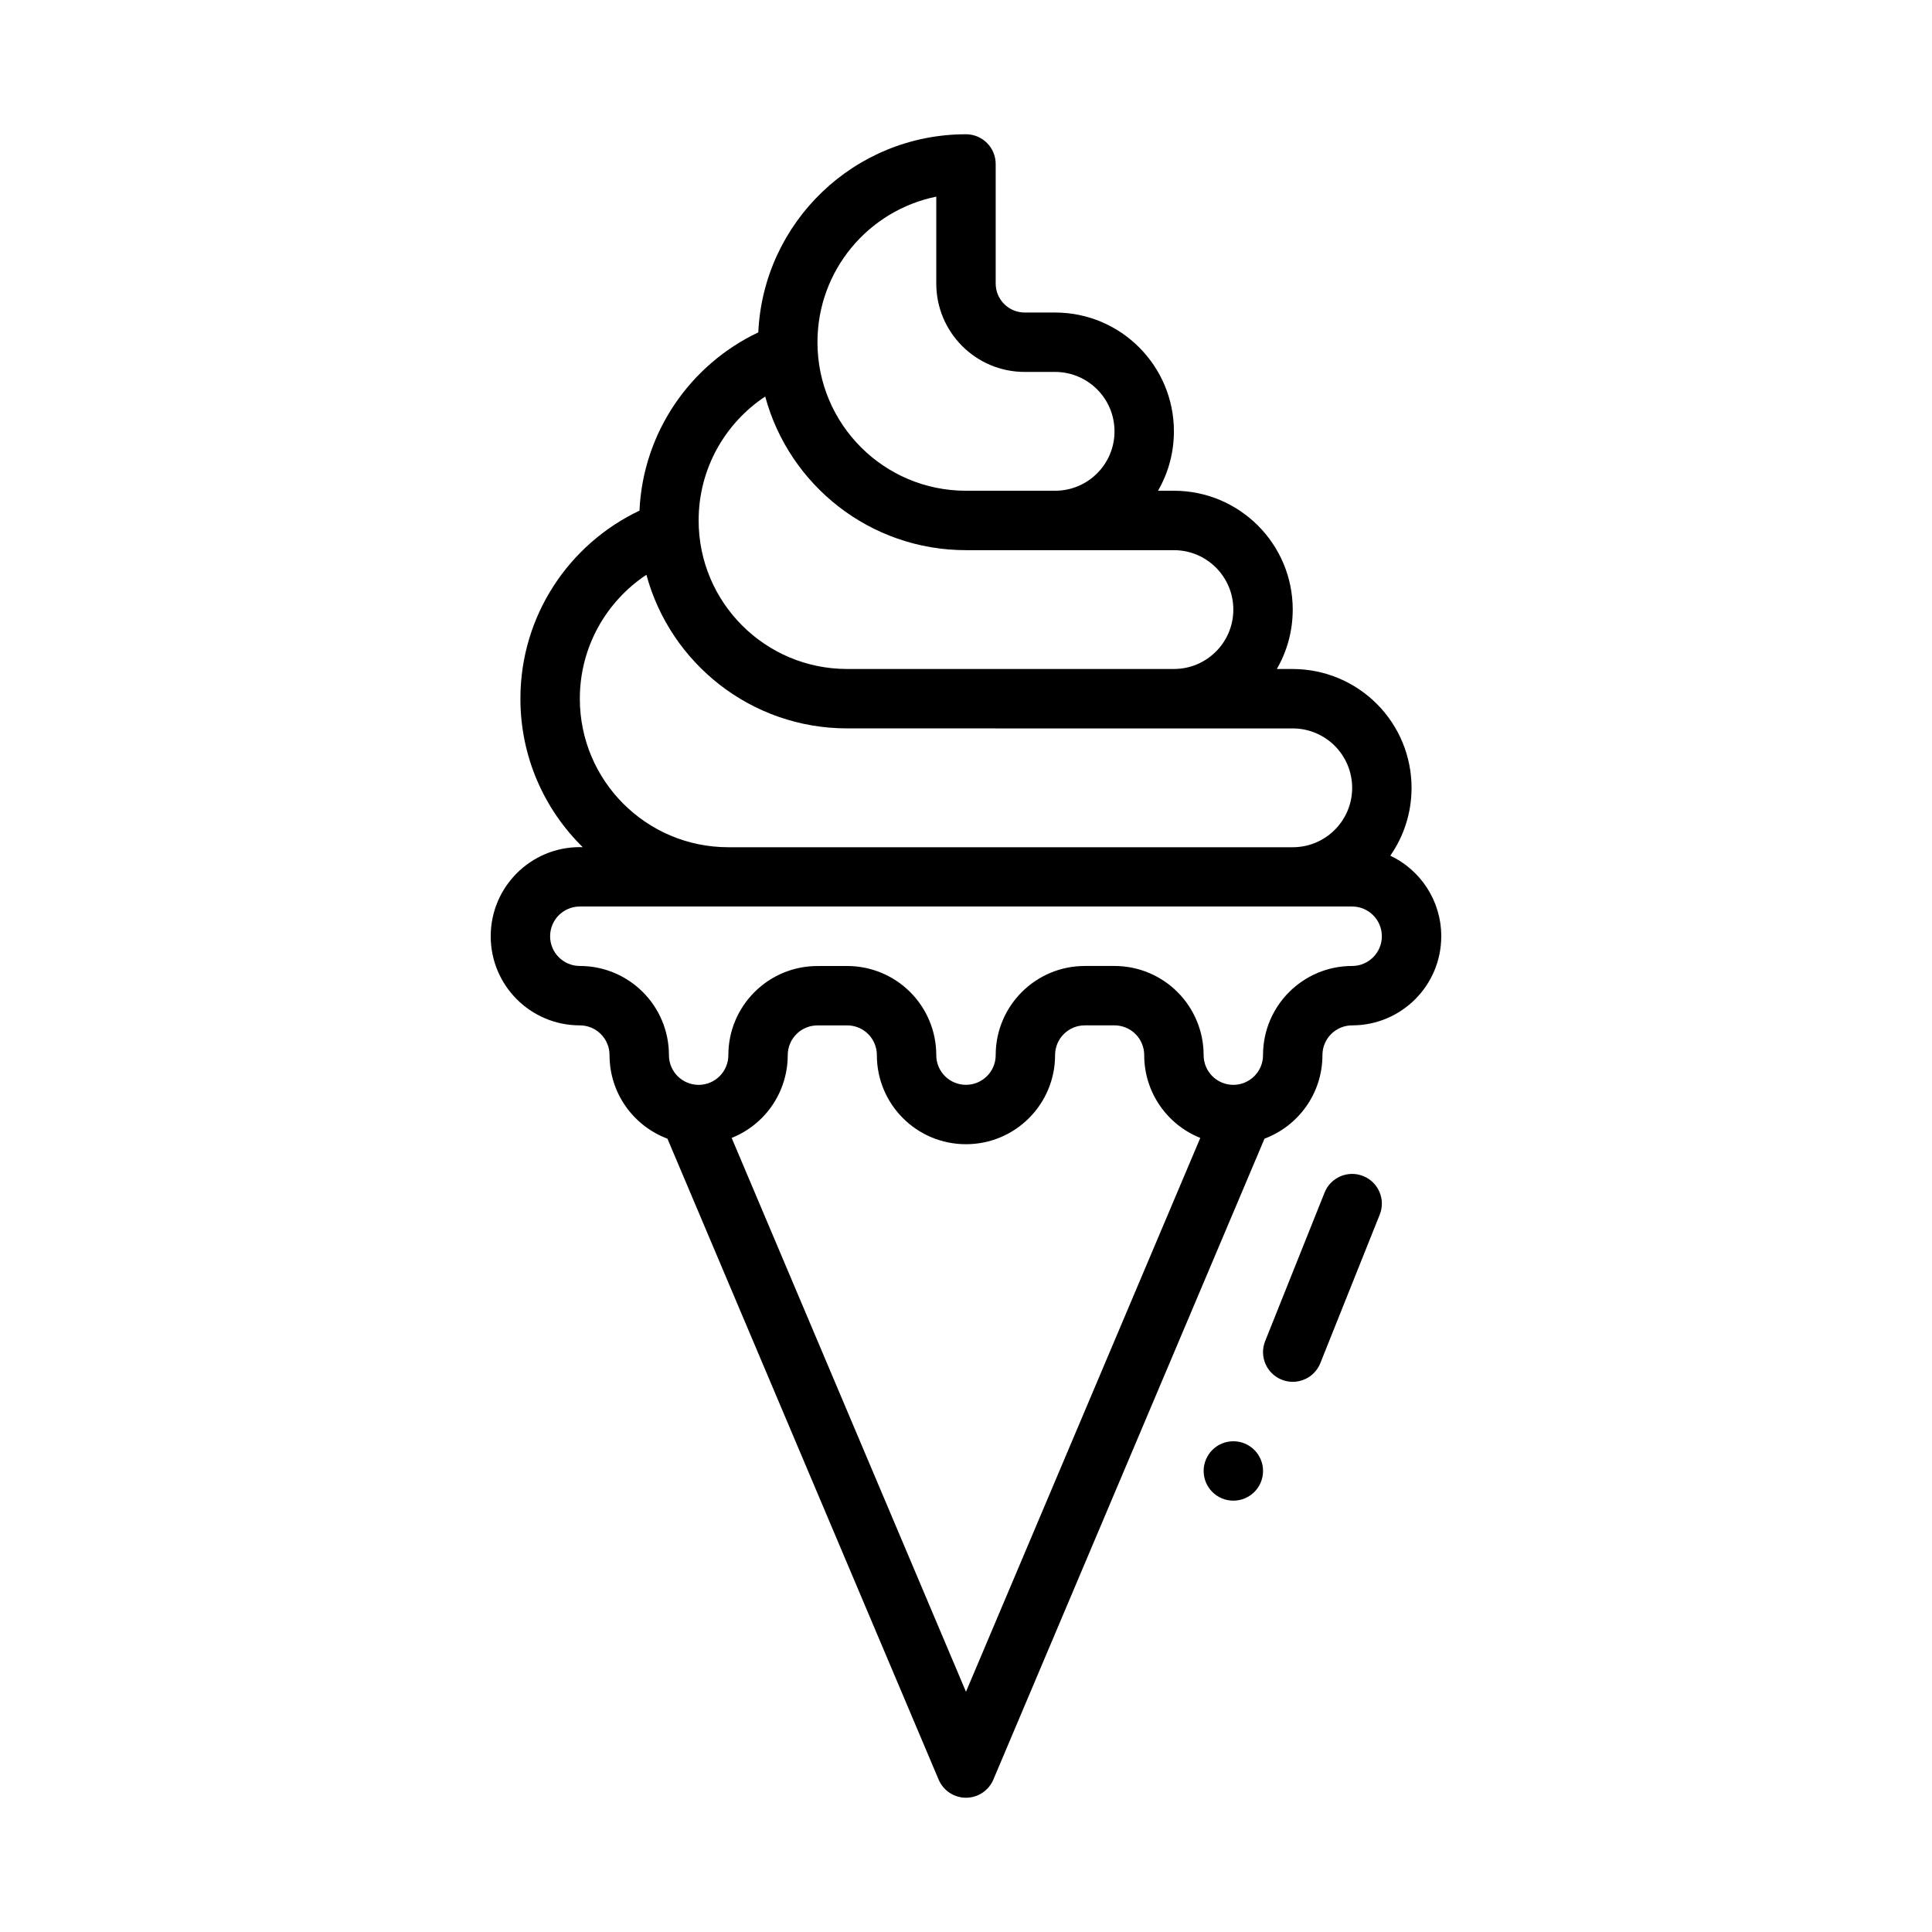 <?xml version="1.0" encoding="UTF-8"?>
<!-- Uploaded to: ICON Repo, www.iconrepo.com, Generator: ICON Repo Mixer Tools -->
<svg fill="#000000" width="800px" height="800px" version="1.1" viewBox="144 144 512 512" xmlns="http://www.w3.org/2000/svg">
 <g fill-rule="evenodd">
  <path d="m320.88 445.76c-8.965-3.356-15.348-12-15.348-22.129v-0.023c0-4.348-3.519-7.867-7.863-7.875h-0.016c-13.039 0-23.609-10.57-23.609-23.613v-0.008c0-13.047 10.57-23.617 23.617-23.617 0.242 0 0.5 0.008 0.777 0.023-10.195-10.004-16.523-23.938-16.523-39.352v-0.008c0-22.004 12.895-40.988 31.551-49.832 0.961-20.891 13.57-38.754 31.488-47.238 1.355-29.23 25.48-52.508 55.043-52.508 4.344 0 7.871 3.527 7.871 7.875v31.676c0 4.25 3.441 7.691 7.691 7.691h8.051c17.391 0 31.488 14.098 31.488 31.488 0 5.738-1.535 11.113-4.211 15.742h4.211c17.391 0 31.488 14.098 31.488 31.488 0 5.738-1.535 11.125-4.219 15.754h4.219c8.352 0 16.359 3.32 22.262 9.223 5.914 5.906 9.227 13.91 9.227 22.266 0 6.684-2.078 12.879-5.629 17.977 7.984 3.789 13.5 11.918 13.5 21.352v0.008c0 13.043-10.57 23.613-23.613 23.613-4.348 0-7.875 3.527-7.875 7.875v0.016c0 10.137-6.383 18.781-15.348 22.129l-71.863 169.86c-1.238 2.914-4.086 4.805-7.25 4.805-3.168 0-6.016-1.891-7.25-4.805zm141.21-0.199c-8.707-3.473-14.863-11.988-14.863-21.938v-0.016c0-2.086-0.828-4.086-2.305-5.566-1.473-1.473-3.481-2.309-5.566-2.309h-7.871c-4.348 0-7.875 3.527-7.875 7.875v0.008c0 13.043-10.57 23.613-23.613 23.613h-0.016c-13.039 0-23.602-10.562-23.602-23.598v-0.031c0-2.078-0.828-4.078-2.301-5.559-1.477-1.473-3.477-2.301-5.555-2.301-2.598 0-5.293 0-7.891 0.008-4.344 0-7.871 3.519-7.871 7.875v0.008c0 6.266-2.488 12.27-6.91 16.695-2.293 2.289-5.008 4.062-7.953 5.234l62.098 146.78zm48.113-53.449c0-4.356-3.527-7.875-7.871-7.875h-204.67c-4.348 0-7.875 3.519-7.875 7.875v0.008c0 4.352 3.527 7.871 7.875 7.871h0.008c13.043 0.008 23.605 10.578 23.605 23.617v0.023c0 4.344 3.527 7.871 7.871 7.871 2.09 0 4.094-0.828 5.566-2.309 1.48-1.477 2.309-3.477 2.309-5.562v-0.008c0-13.047 10.57-23.617 23.613-23.617 2.59-0.008 5.285-0.008 7.883-0.008 6.258 0 12.262 2.488 16.695 6.91 4.426 4.426 6.91 10.434 6.91 16.691v0.031c0 4.336 3.519 7.856 7.859 7.856h0.016c4.344 0 7.871-3.527 7.871-7.871v-0.008c0-13.039 10.57-23.617 23.617-23.617h7.871c6.266 0 12.273 2.488 16.695 6.918 4.434 4.434 6.922 10.441 6.922 16.699v0.016c0 4.344 3.523 7.871 7.871 7.871 4.344 0 7.871-3.527 7.871-7.871v-0.016c0-13.047 10.57-23.617 23.617-23.617 4.344 0 7.871-3.527 7.871-7.871zm-194.9-95.789c-10.629 7.055-17.641 19.121-17.641 32.836v0.008c0 21.742 17.625 39.359 39.359 39.359h149.57c8.699 0 15.746-7.047 15.746-15.742 0-4.176-1.664-8.18-4.613-11.133-2.953-2.953-6.961-4.613-11.133-4.613h-78.719l0.039-0.008h-39.398c-25.453 0-46.871-17.254-53.207-40.707zm31.488-47.238c-10.629 7.043-17.645 19.121-17.645 32.832v0.008c0 21.746 17.629 39.363 39.363 39.363h86.59c8.699 0 15.746-7.047 15.746-15.746 0-8.691-7.047-15.742-15.746-15.742h-55.102c-25.461 0-46.879-17.258-53.207-40.715zm45.332-52.973c-17.961 3.644-31.488 19.531-31.488 38.574v0.008c0 21.742 17.629 39.359 39.363 39.359h23.613c8.699 0 15.746-7.043 15.746-15.742 0-8.691-7.047-15.746-15.746-15.746h-8.051c-12.941 0-23.438-10.492-23.438-23.434z"/>
  <path d="m478.72 533.82c0 4.348-3.523 7.871-7.871 7.871s-7.871-3.523-7.871-7.871c0-4.348 3.523-7.871 7.871-7.871s7.871 3.523 7.871 7.871"/>
  <path d="m493.9 505.25 15.742-39.359c1.613-4.031-0.352-8.621-4.387-10.227-4.031-1.613-8.617 0.344-10.23 4.383l-15.746 39.359c-1.613 4.031 0.352 8.621 4.387 10.227 4.031 1.613 8.617-0.344 10.234-4.383z"/>
 </g>
</svg>